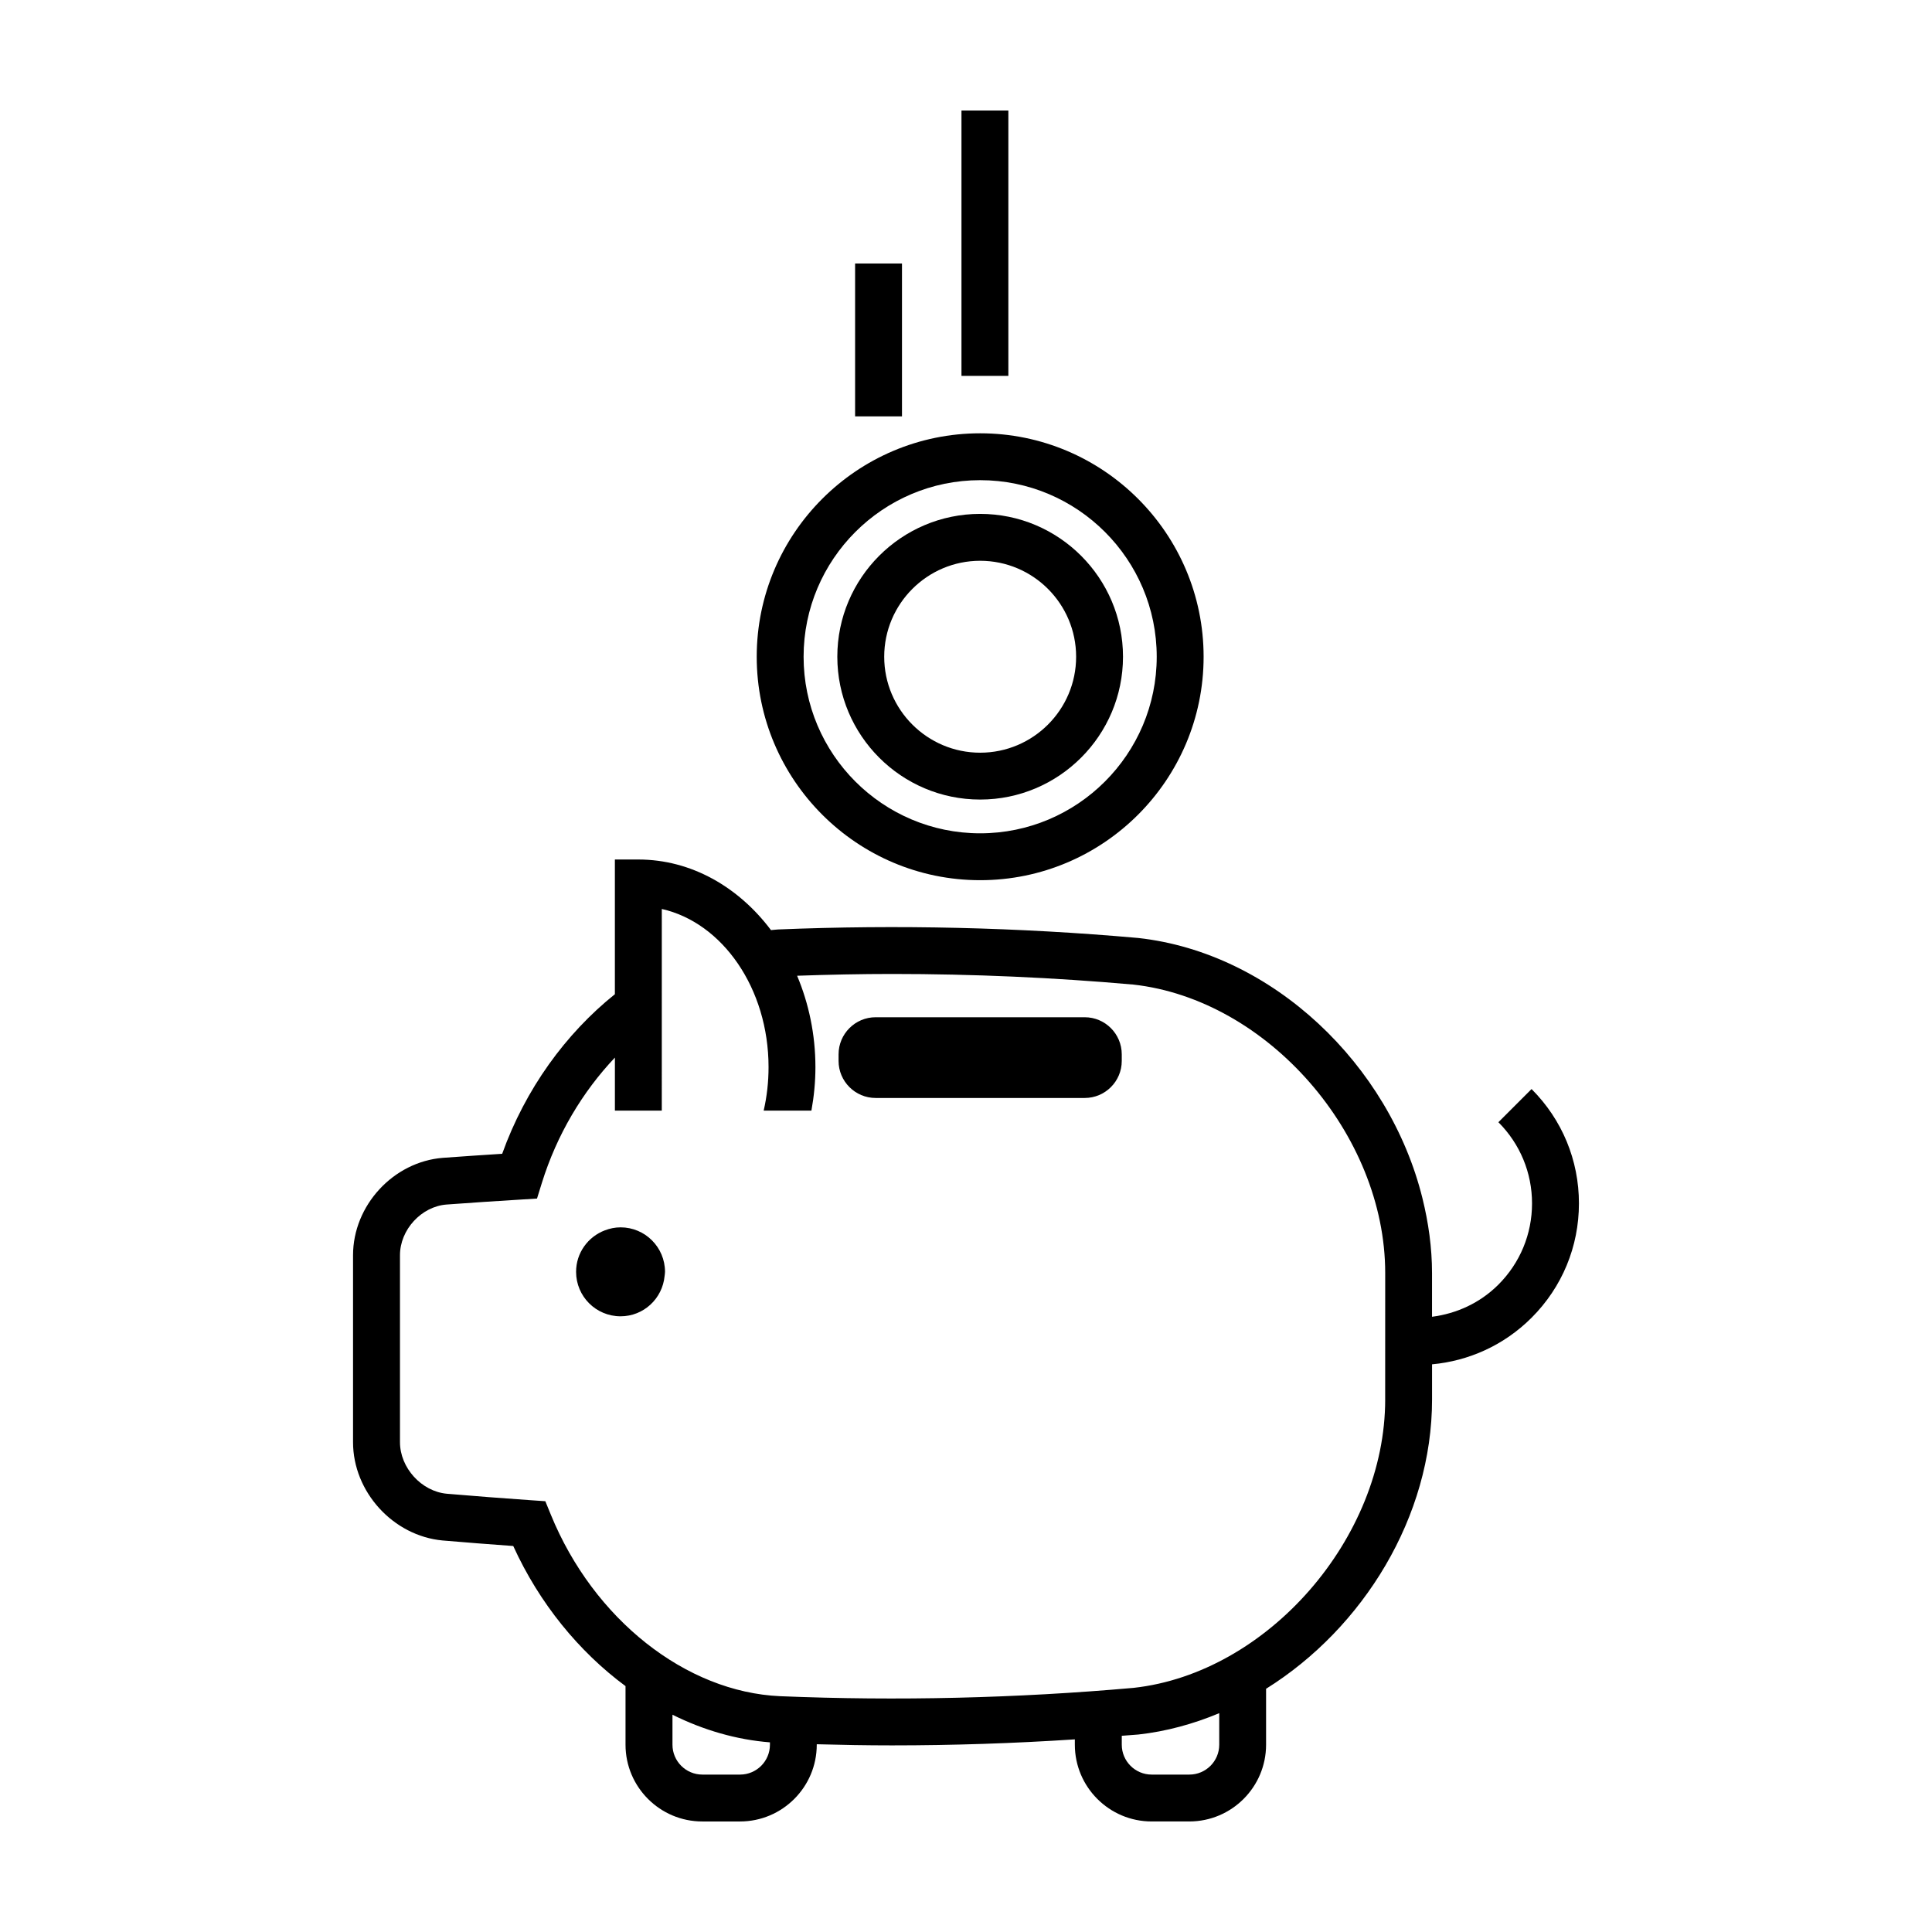 <?xml version="1.0" encoding="UTF-8"?>
<!-- The Best Svg Icon site in the world: iconSvg.co, Visit us! https://iconsvg.co -->
<svg fill="#000000" width="800px" height="800px" version="1.1" viewBox="144 144 512 512" xmlns="http://www.w3.org/2000/svg">
 <g>
  <path d="m549.88 432.61-8.789 8.789c5.742 5.75 8.914 13.391 8.914 21.52 0 8.125-3.168 15.77-8.914 21.52-4.934 4.926-11.156 7.688-17.59 8.52v-11.578c0-6.731-0.941-13.375-2.543-19.852-8.742-35.336-39.641-65.016-75.309-68.953l-0.133-0.012c-31.562-2.797-63.617-3.559-95.32-2.246-0.629 0.031-1.25 0.121-1.875 0.172-8.605-11.441-21.16-18.711-35.16-18.711h-6.211v35.699c-13.078 10.488-23.715 25.145-29.867 42.289-5.238 0.328-10.484 0.691-15.742 1.074-13.113 1.047-23.781 12.625-23.781 25.809v49.551c0 13.156 10.629 24.836 23.746 26.043 6.227 0.527 12.465 1.02 18.711 1.465 6.918 15.184 17.398 27.992 29.754 37.129v15.531c0 11.215 9.129 20.34 20.344 20.34h9.996c11.215 0 20.34-9.125 20.34-20.34v-0.125c6.637 0.18 13.281 0.301 19.938 0.301 16.141 0 32.328-0.535 48.457-1.594v1.414c0 11.215 9.129 20.34 20.344 20.34h9.996c11.215 0 20.34-9.125 20.34-20.34v-14.82c25.766-16.09 43.988-45.625 43.984-76.676v-9.309c9.629-0.883 19.016-4.988 26.371-12.344 8.098-8.09 12.555-18.852 12.555-30.301 0.004-11.445-4.457-22.207-12.555-30.305zm-201.84 173.76c0 4.363-3.551 7.914-7.914 7.914h-9.996c-4.367 0-7.918-3.551-7.918-7.914v-7.949c8.238 4.09 16.969 6.625 25.832 7.32zm119.07 0c0 4.363-3.551 7.914-7.914 7.914h-9.996c-4.367 0-7.918-3.551-7.918-7.914v-2.367c1.461-0.121 2.922-0.211 4.383-0.336 7.41-0.816 14.602-2.801 21.445-5.656zm43.98-91.504c0.004 36.797-31.207 72.523-66.66 76.434-31.035 2.75-62.555 3.5-93.668 2.211-25.039-1.09-49.469-20.418-60.781-48.094l-1.465-3.578-3.859-0.266c-7.441-0.516-14.867-1.09-22.242-1.715-6.731-0.621-12.418-6.883-12.418-13.668v-49.551c0-6.742 5.652-12.891 12.309-13.422 6.559-0.48 13.141-0.922 19.723-1.32l4.281-0.262 1.273-4.102c3.988-12.855 10.816-24.223 19.371-33.258v14.047h12.426l0.004-53.434c16.07 3.621 28.289 21.043 28.289 41.918 0 3.965-0.441 7.809-1.293 11.523h12.652c0.68-3.754 1.062-7.594 1.062-11.523 0-8.699-1.777-16.902-4.852-24.223 8.383-0.293 16.785-0.473 25.207-0.473 21.348 0 42.75 0.941 63.914 2.816 35.555 3.961 66.734 39.664 66.73 76.441l-0.008 33.496z"/>
  <path d="m403.75 377.26c32.652 0 59.219-26.562 59.219-59.211 0-32.652-26.562-59.219-59.219-59.219-32.648 0-59.211 26.562-59.211 59.219 0 32.645 26.562 59.211 59.211 59.211zm0-106.01c25.801 0 46.793 20.992 46.793 46.793s-20.992 46.793-46.793 46.793-46.789-20.988-46.789-46.793c0.004-25.801 20.984-46.793 46.789-46.793z"/>
  <path d="m403.75 355.89c20.871 0 37.855-16.977 37.855-37.852 0-20.871-16.984-37.852-37.855-37.852s-37.852 16.984-37.852 37.852c0.004 20.867 16.98 37.852 37.852 37.852zm0-63.277c14.027 0 25.434 11.406 25.434 25.434 0 14.027-11.406 25.426-25.434 25.426-14.02 0-25.426-11.406-25.426-25.426 0-14.023 11.406-25.434 25.426-25.434z"/>
  <path d="m398.8 173.29h12.426v70.32h-12.426z"/>
  <path d="m370.61 213.83h12.426v40.512h-12.426z"/>
  <path d="m308.45 469.26c-1.473 0-2.863 0.301-4.16 0.797-4.449 1.688-7.621 5.953-7.621 10.992 0 6.508 5.273 11.785 11.785 11.785 6.133 0 11.109-4.699 11.672-10.68 0.035-0.367 0.109-0.727 0.109-1.102 0.004-6.512-5.277-11.793-11.785-11.793z"/>
  <path d="m431.46 413.58h-55.41c-5.41 0-9.82 4.402-9.82 9.82v1.762c0 5.41 4.41 9.812 9.82 9.812h55.414c5.41 0 9.812-4.402 9.812-9.812v-1.762c-0.004-5.414-4.406-9.82-9.816-9.82z"/>
 </g>
</svg>
